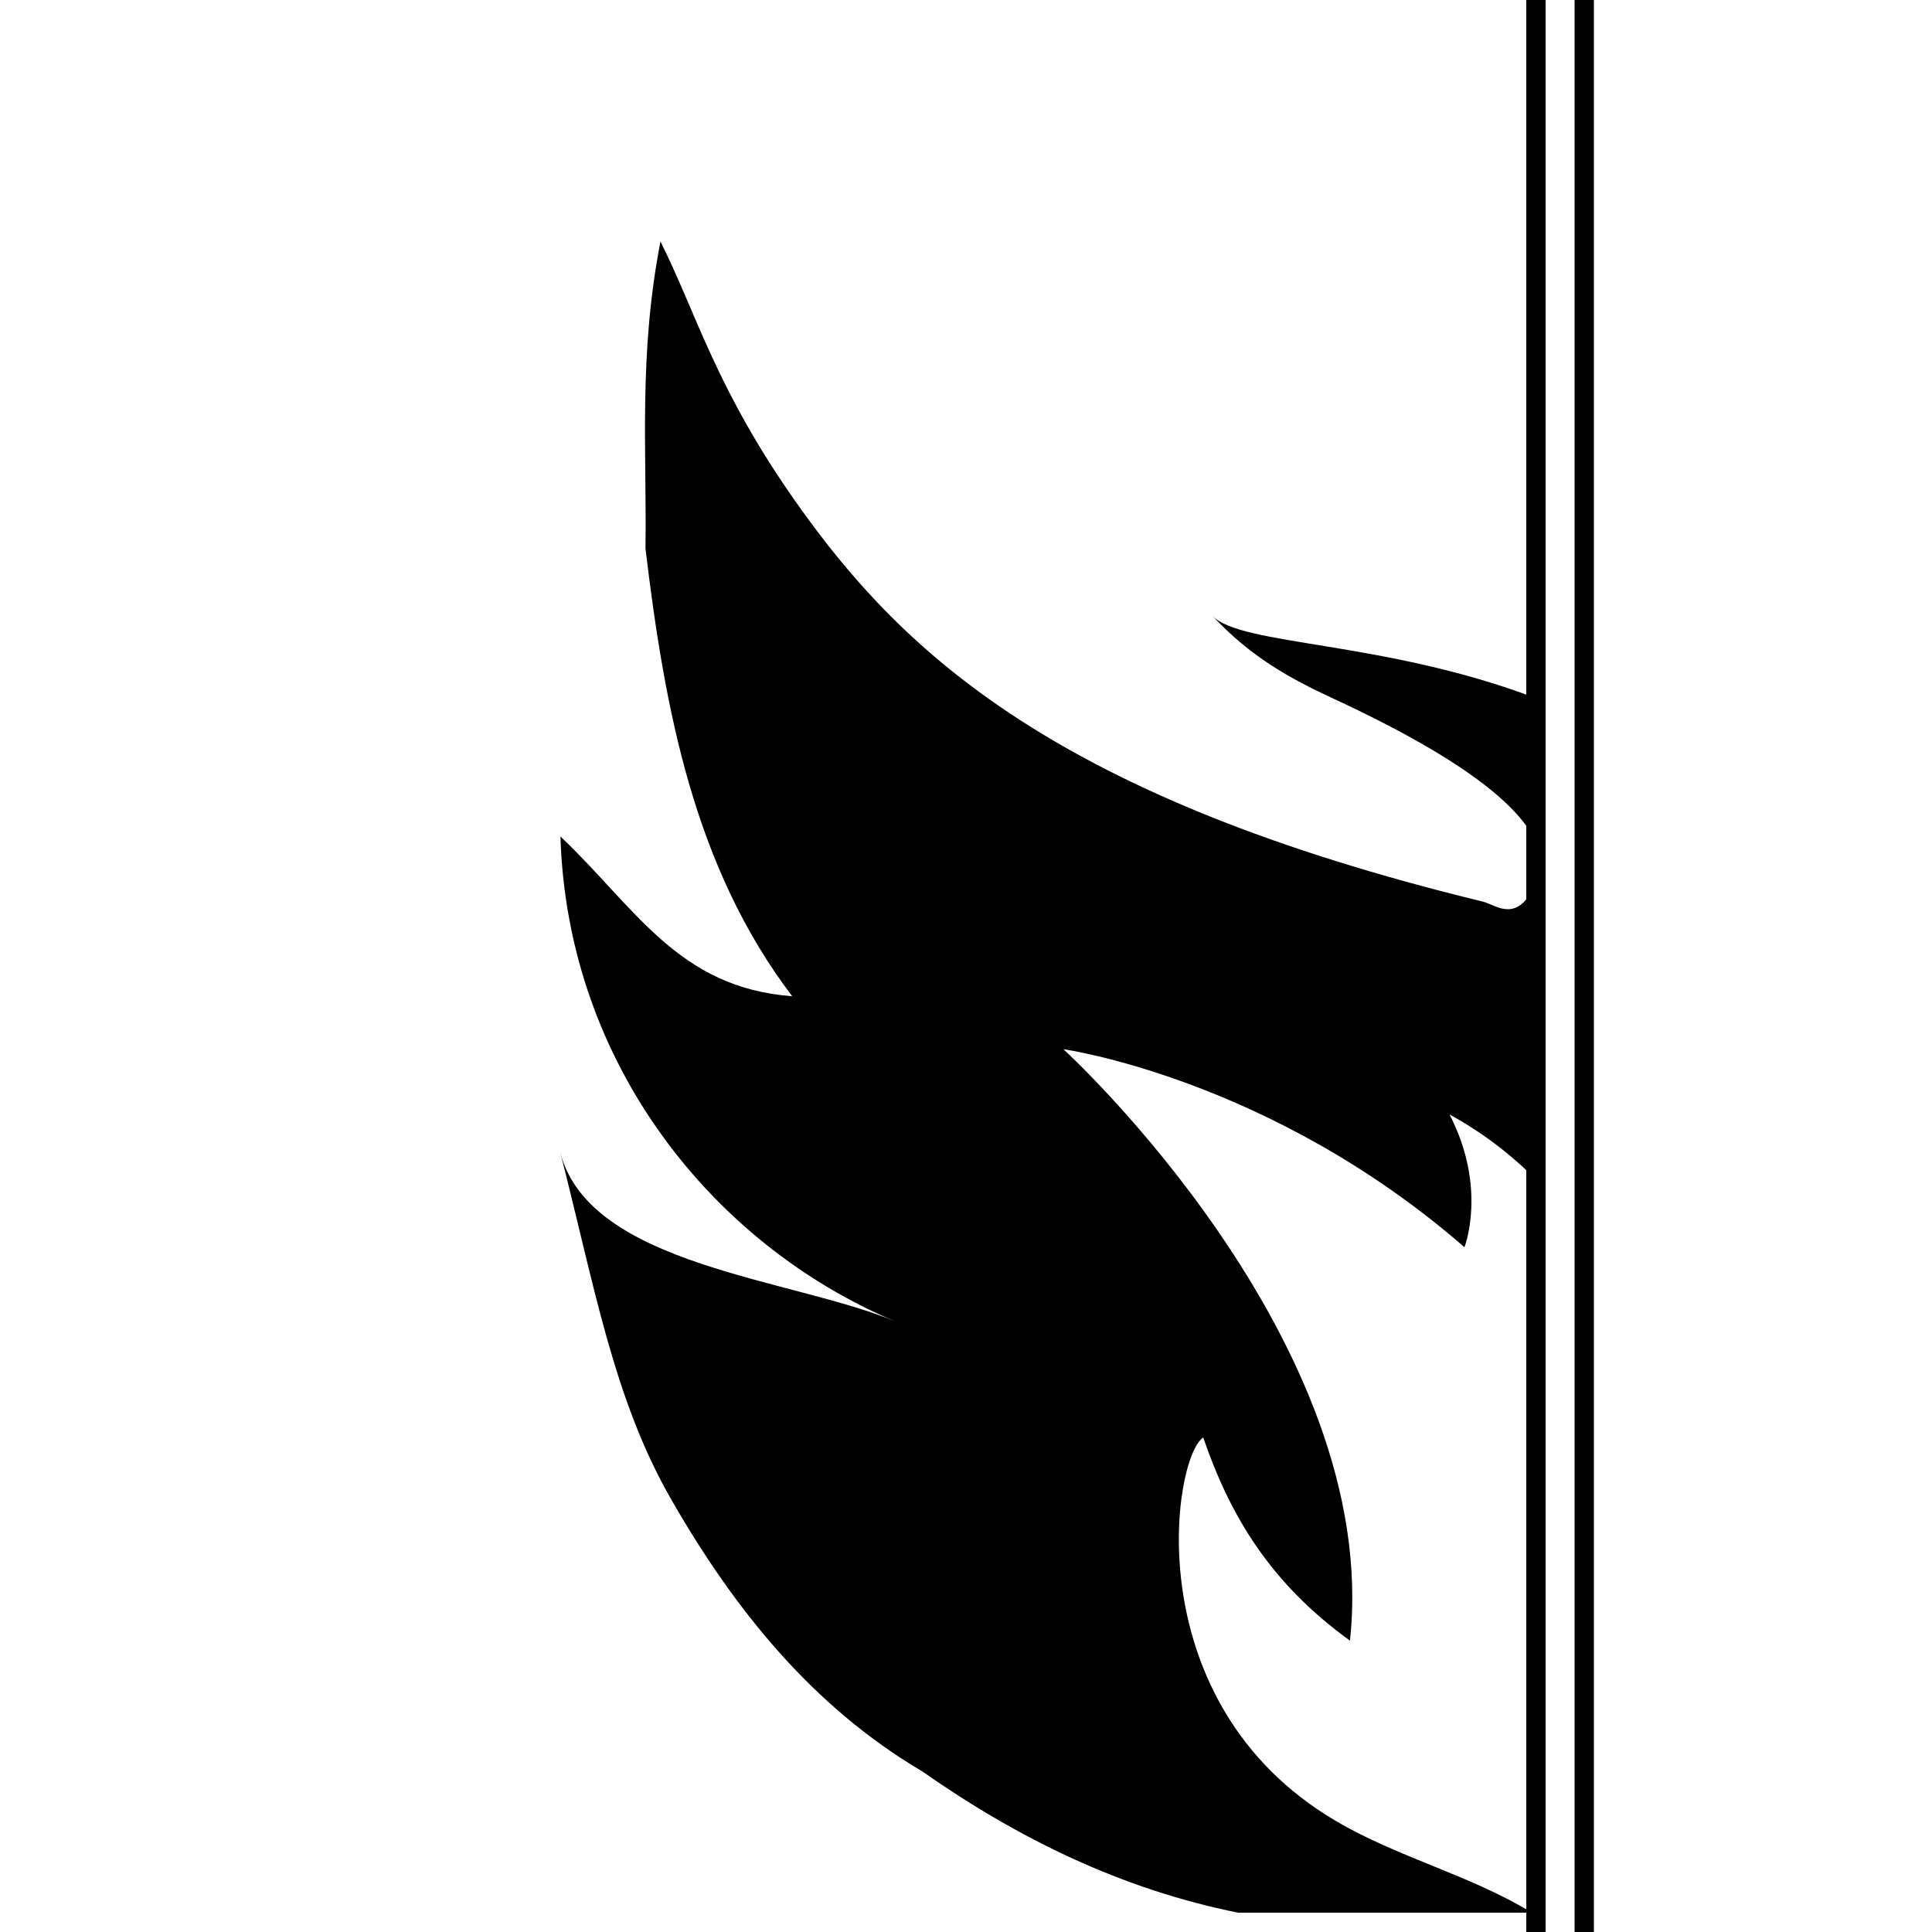 <?xml version="1.0" encoding="UTF-8"?>
<svg width="200px" height="200px" viewBox="0 0 200 200" version="1.1" xmlns="http://www.w3.org/2000/svg" xmlns:xlink="http://www.w3.org/1999/xlink">
    <title>Fire Rated System</title>
    <g id="Fire-Rated-System" stroke="none" stroke-width="1" fill="none" fill-rule="evenodd">
        <polygon id="矩形" fill="#000000" points="163 -2.48361071e-13 165 -2.48361071e-13 165 200 163 200"></polygon>
        <polygon id="矩形" fill="#000000" points="158 -2.48361071e-13 160 -2.48361071e-13 160 200 158 200"></polygon>
        <path d="M68.371,25 C72.092,32.409 74.113,40.282 82.515,52.146 C93.516,67.695 109.473,82.628 153.454,93.321 C154.78,93.645 156.607,95.323 158.396,92.563 C158.572,92.3 158.798,91.966 159.001,91.558 L159.001,122.106 C156.369,119.462 153.428,117.218 150.053,115.368 C154,123.002 151.601,129.111 151.601,129.111 C131.486,111.606 110.086,108.615 110.086,108.615 C110.086,108.615 143.111,138.777 139.747,169.839 C131.472,163.861 127.328,156.891 124.557,148.81 C121.377,150.906 117.56,176.263 138.237,188.476 C144.683,192.288 152.191,194.096 158.579,197.999 L128.172,198.001 C116.047,195.563 105.364,190.3 95.482,183.381 C84.048,176.629 75.978,166.541 69.485,155.221 C63.531,144.857 61.578,133.286 58,119.296 C61.027,131.075 82.113,132.349 92.681,136.797 C73.892,128.893 58.733,110.208 58.017,86.593 C65.805,93.972 70.184,102.25 82.01,103.131 C71.871,89.794 68.831,73.566 66.82,56.789 C66.963,46.689 66.087,36.789 68.371,25 Z M125.491,63.733 C128.423,66.875 143.221,66.281 159,72.276 L159.001,87.208 C157.529,83.847 152.414,78.982 138.043,72.327 C133.446,70.197 129.468,67.993 125.491,63.733 Z" id="形状结合" fill="#000000"></path>
    </g>
</svg>